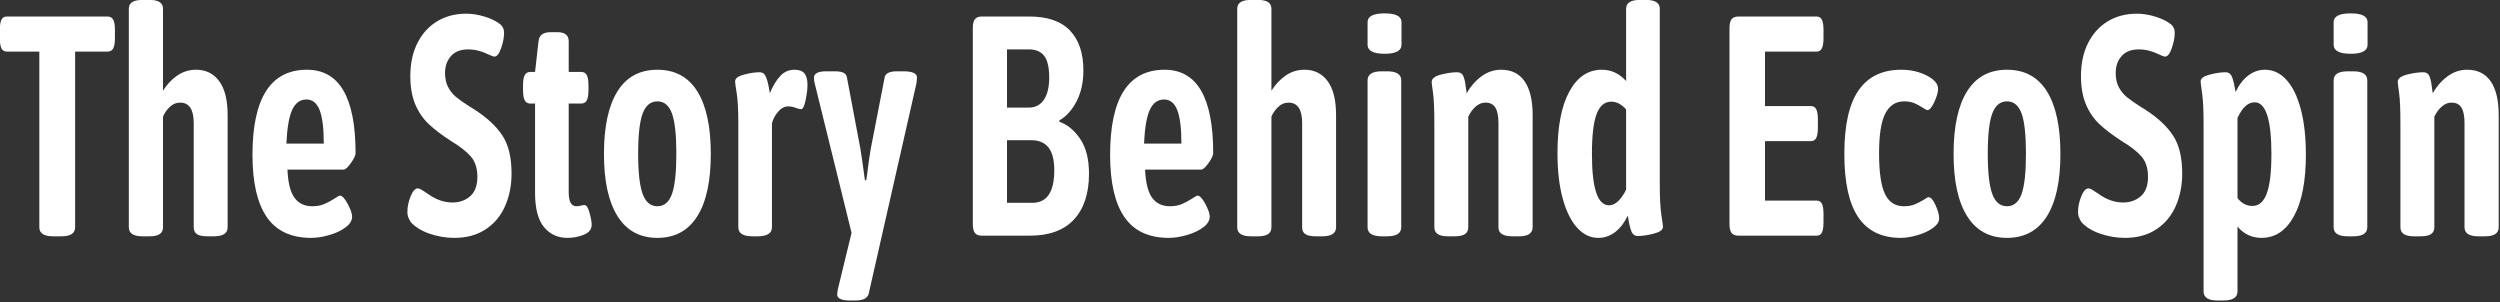 <?xml version="1.0" encoding="UTF-8" standalone="no"?>
<!DOCTYPE svg PUBLIC "-//W3C//DTD SVG 1.1//EN" "http://www.w3.org/Graphics/SVG/1.1/DTD/svg11.dtd">
<svg width="100%" height="100%" viewBox="0 0 1606 194" version="1.1" xmlns="http://www.w3.org/2000/svg" xmlns:xlink="http://www.w3.org/1999/xlink" xml:space="preserve" xmlns:serif="http://www.serif.com/" style="fill-rule:evenodd;clip-rule:evenodd;stroke-linejoin:round;stroke-miterlimit:2;">
    <rect x="0" y="0" width="1606" height="194" fill="#333333" stroke="none"/>
    <g transform="matrix(0.865,0,0,1.014,-404.489,-515.43)">
        <path d="M506.947,658.022C500.203,658.022 496.831,656.105 496.831,652.27L496.831,540.991L472.631,540.991C470.78,540.991 469.457,540.297 468.664,538.909C467.87,537.52 467.474,535.371 467.474,532.462L467.474,527.305C467.474,524.396 467.87,522.247 468.664,520.858C469.457,519.47 470.78,518.775 472.631,518.775L547.61,518.775C549.461,518.775 550.817,519.437 551.676,520.759C552.536,522.081 552.966,524.263 552.966,527.305L552.966,532.462C552.966,535.504 552.536,537.685 551.676,539.008C550.817,540.33 549.461,540.991 547.61,540.991L523.41,540.991L523.41,652.27C523.41,656.105 520.038,658.022 513.294,658.022L506.947,658.022ZM573.396,658.022C566.652,658.022 563.28,656.105 563.28,652.27L563.28,513.817C563.28,510.114 566.652,508.263 573.396,508.263L578.752,508.263C585.364,508.263 588.67,510.114 588.67,513.817L588.67,565.786C591.579,561.819 595.117,558.612 599.282,556.166C603.448,553.719 608.109,552.496 613.266,552.496C620.539,552.496 626.259,554.91 630.424,559.736C634.59,564.563 636.672,571.737 636.672,581.258L636.672,652.27C636.672,656.105 633.3,658.022 626.556,658.022L621.597,658.022C618.027,658.022 615.448,657.559 613.861,656.634C612.274,655.708 611.481,654.253 611.481,652.27L611.481,586.217C611.481,577.621 608.109,573.324 601.365,573.324C598.456,573.324 595.877,574.249 593.629,576.101C591.381,577.952 589.728,580.002 588.67,582.25L588.67,652.27C588.67,654.253 587.843,655.708 586.191,656.634C584.538,657.559 581.992,658.022 578.554,658.022L573.396,658.022ZM698.758,659.014C683.815,659.014 672.806,654.617 665.732,645.823C658.657,637.029 655.12,623.905 655.12,606.449C655.12,570.481 668.608,552.496 695.585,552.496C719.652,552.496 731.686,570.084 731.686,605.259C731.686,606.714 730.528,608.83 728.214,611.607C725.9,614.384 724.082,615.772 722.759,615.772L681.104,615.772C681.501,623.971 683.22,629.889 686.262,633.525C689.303,637.162 693.733,638.98 699.552,638.98C702.99,638.98 706.031,638.484 708.676,637.492C711.321,636.5 713.767,635.376 716.015,634.12C718.263,632.864 719.586,632.236 719.982,632.236C721.702,632.236 723.652,633.988 725.834,637.492C728.016,640.997 729.107,643.674 729.107,645.526C729.107,648.038 727.487,650.319 724.247,652.369C721.007,654.419 716.974,656.039 712.147,657.229C707.321,658.419 702.858,659.014 698.758,659.014ZM708.081,599.308C708.081,589.655 707.056,582.58 705.006,578.084C702.957,573.588 699.684,571.34 695.188,571.34C690.559,571.34 687.055,573.489 684.675,577.787C682.295,582.084 680.84,589.258 680.311,599.308L708.081,599.308ZM805.078,659.014C798.73,659.014 792.548,658.121 786.531,656.336C780.514,654.551 775.853,652.071 772.547,648.898C771.754,647.708 771.159,646.683 770.762,645.823C770.365,644.964 770.167,643.873 770.167,642.55C770.167,639.377 770.96,636.104 772.547,632.732C774.134,629.36 775.919,627.674 777.903,627.674C778.828,627.674 780.151,628.169 781.87,629.161C783.589,630.153 784.713,630.781 785.242,631.046C791.193,634.748 797.342,636.6 803.689,636.6C808.846,636.6 813.21,635.277 816.781,632.632C820.351,629.988 822.136,625.888 822.136,620.334C822.136,614.913 820.516,610.615 817.277,607.441C814.037,604.267 809.177,601.028 802.697,597.722C795.953,594.019 790.432,590.448 786.135,587.01C781.837,583.572 778.465,579.374 776.018,574.415C773.572,569.456 772.349,563.472 772.349,556.463C772.349,548.397 774.134,541.388 777.704,535.437C781.275,529.487 786.168,524.925 792.383,521.751C798.598,518.577 805.739,516.99 813.805,516.99C818.301,516.99 822.93,517.618 827.69,518.875C832.451,520.131 836.286,521.751 839.195,523.734C841.046,525.057 841.972,526.842 841.972,529.09C841.972,531.999 841.245,535.239 839.79,538.81C838.336,542.38 836.683,544.165 834.831,544.165C834.038,544.165 832.517,543.702 830.269,542.777C825.244,540.661 820.285,539.603 815.392,539.603C809.706,539.603 805.408,541.025 802.499,543.868C799.59,546.711 798.135,550.248 798.135,554.48C798.135,558.05 798.896,561.059 800.416,563.505C801.937,565.951 803.854,568.001 806.169,569.654C808.483,571.307 811.822,573.324 816.186,575.704C818.301,576.762 819.558,577.423 819.954,577.688C829.343,582.845 836.286,588.366 840.782,594.25C845.278,600.135 847.526,608.102 847.526,618.152C847.526,625.822 845.906,632.765 842.666,638.98C839.427,645.195 834.6,650.088 828.186,653.658C821.773,657.229 814.07,659.014 805.078,659.014ZM888.983,659.014C881.842,659.014 876.056,656.733 871.626,652.171C867.197,647.608 864.982,640.368 864.982,630.451L864.982,573.919L861.411,573.919C859.56,573.919 858.204,573.258 857.345,571.935C856.485,570.613 856.055,568.431 856.055,565.389L856.055,562.414C856.055,559.373 856.485,557.191 857.345,555.868C858.204,554.546 859.56,553.885 861.411,553.885L864.982,553.885L867.56,534.446C867.957,530.611 870.998,528.693 876.685,528.693L881.445,528.693C887.131,528.693 889.975,530.611 889.975,534.446L889.975,553.885L899.297,553.885C901.149,553.885 902.504,554.546 903.364,555.868C904.223,557.191 904.653,559.373 904.653,562.414L904.653,565.389C904.653,568.431 904.223,570.613 903.364,571.935C902.504,573.258 901.149,573.919 899.297,573.919L889.975,573.919L889.975,630.054C889.975,633.228 890.47,635.509 891.462,636.897C892.454,638.286 893.876,638.98 895.727,638.98C896.785,638.98 897.909,638.848 899.099,638.583C900.289,638.319 901.149,638.186 901.678,638.186C903.132,638.186 904.388,639.839 905.446,643.145C906.504,646.451 907.033,648.964 907.033,650.683C907.033,653.592 905.083,655.708 901.182,657.03C897.281,658.353 893.214,659.014 888.983,659.014ZM955.829,659.014C942.87,659.014 933.018,654.452 926.274,645.327C919.53,636.203 916.158,623.045 916.158,605.854C916.158,588.531 919.497,575.307 926.175,566.183C932.853,557.058 942.738,552.496 955.829,552.496C968.921,552.496 978.805,557.058 985.484,566.183C992.162,575.307 995.501,588.531 995.501,605.854C995.501,623.177 992.128,636.368 985.384,645.426C978.64,654.485 968.788,659.014 955.829,659.014ZM955.829,638.98C960.854,638.98 964.458,636.401 966.64,631.244C968.822,626.087 969.912,617.557 969.912,605.656C969.912,593.754 968.822,585.258 966.64,580.167C964.458,575.076 960.854,572.53 955.829,572.53C950.804,572.53 947.168,575.076 944.919,580.167C942.671,585.258 941.547,593.754 941.547,605.656C941.547,617.557 942.671,626.087 944.919,631.244C947.168,636.401 950.804,638.98 955.829,638.98ZM1026.44,658.022C1019.44,658.022 1015.93,656.105 1015.93,652.27L1015.93,586.812C1015.93,577.952 1015.53,571.472 1014.74,567.373C1013.95,563.274 1013.55,560.761 1013.55,559.835C1013.55,557.984 1015.73,556.562 1020.1,555.571C1024.46,554.579 1028.36,554.083 1031.8,554.083C1033.92,554.083 1035.44,555.009 1036.36,556.86C1037.29,558.711 1037.98,560.728 1038.44,562.91C1038.91,565.092 1039.2,566.58 1039.34,567.373C1041.59,562.745 1044.16,559.108 1047.07,556.463C1049.98,553.819 1053.49,552.496 1057.59,552.496C1061.16,552.496 1063.67,553.29 1065.12,554.876C1066.58,556.463 1067.31,558.844 1067.31,562.017C1067.31,564.662 1066.84,567.902 1065.92,571.737C1064.99,575.572 1063.87,577.489 1062.55,577.489C1061.75,577.489 1060.4,577.192 1058.48,576.597C1056.56,576.001 1054.74,575.704 1053.02,575.704C1050.25,575.704 1047.74,576.828 1045.49,579.076C1043.24,581.324 1041.72,583.77 1040.92,586.415L1040.92,652.27C1040.92,656.105 1037.35,658.022 1030.21,658.022L1026.44,658.022ZM1138.52,553.488C1145.26,553.488 1148.63,554.81 1148.63,557.455C1148.63,557.72 1148.5,558.91 1148.24,561.026L1112.73,694.52C1111.8,697.297 1108.5,698.685 1102.81,698.685L1098.85,698.685C1092.5,698.685 1089.32,697.363 1089.32,694.718C1089.32,694.322 1089.52,693.198 1089.92,691.346L1100.04,655.84L1072.86,561.819C1072.33,560.232 1072.07,558.844 1072.07,557.653C1072.07,554.876 1075.11,553.488 1081.19,553.488L1087.74,553.488C1090.38,553.488 1092.46,553.785 1093.99,554.381C1095.51,554.976 1096.4,556.067 1096.66,557.653L1106.58,602.482C1107.51,607.243 1108.63,613.921 1109.95,622.516L1110.94,622.516C1111.34,620.665 1111.8,617.756 1112.33,613.789C1112.6,611.805 1113.26,608.036 1114.32,602.482L1124.63,557.257C1125.16,554.744 1128.27,553.488 1133.95,553.488L1138.52,553.488ZM1196.83,657.625C1194.45,657.625 1192.73,657.063 1191.68,655.939C1190.62,654.815 1190.09,652.931 1190.09,650.286L1190.09,525.916C1190.09,523.404 1190.62,521.585 1191.68,520.461C1192.73,519.337 1194.45,518.775 1196.83,518.775L1231.94,518.775C1245.56,518.775 1255.68,521.751 1262.29,527.702C1268.9,533.652 1272.21,542.049 1272.21,552.893C1272.21,560.298 1270.56,566.778 1267.25,572.332C1263.94,577.886 1259.65,581.985 1254.36,584.63L1254.36,585.423C1260.44,587.275 1265.63,590.944 1269.93,596.432C1274.23,601.92 1276.37,609.226 1276.37,618.351C1276.37,630.781 1272.67,640.435 1265.27,647.311C1257.86,654.187 1246.88,657.625 1232.34,657.625L1196.83,657.625ZM1231.55,576.497C1236.44,576.497 1240.21,574.844 1242.85,571.538C1245.5,568.232 1246.82,563.538 1246.82,557.455C1246.82,551.108 1245.6,546.545 1243.15,543.768C1240.7,540.991 1236.9,539.603 1231.74,539.603L1215.48,539.603L1215.48,576.497L1231.55,576.497ZM1234.32,636.798C1245.17,636.798 1250.59,629.922 1250.59,616.169C1250.59,609.689 1249.17,604.896 1246.32,601.788C1243.48,598.68 1239.15,597.127 1233.33,597.127L1215.48,597.127L1215.48,636.798L1234.32,636.798ZM1335.68,659.014C1320.74,659.014 1309.73,654.617 1302.66,645.823C1295.58,637.029 1292.05,623.905 1292.05,606.449C1292.05,570.481 1305.53,552.496 1332.51,552.496C1356.58,552.496 1368.61,570.084 1368.61,605.259C1368.61,606.714 1367.45,608.83 1365.14,611.607C1362.83,614.384 1361.01,615.772 1359.68,615.772L1318.03,615.772C1318.43,623.971 1320.14,629.889 1323.19,633.525C1326.23,637.162 1330.66,638.98 1336.48,638.98C1339.91,638.98 1342.96,638.484 1345.6,637.492C1348.25,636.5 1350.69,635.376 1352.94,634.12C1355.19,632.864 1356.51,632.236 1356.91,632.236C1358.63,632.236 1360.58,633.988 1362.76,637.492C1364.94,640.997 1366.03,643.674 1366.03,645.526C1366.03,648.038 1364.41,650.319 1361.17,652.369C1357.93,654.419 1353.9,656.039 1349.07,657.229C1344.25,658.419 1339.78,659.014 1335.68,659.014ZM1345.01,599.308C1345.01,589.655 1343.98,582.58 1341.93,578.084C1339.88,573.588 1336.61,571.34 1332.11,571.34C1327.48,571.34 1323.98,573.489 1321.6,577.787C1319.22,582.084 1317.77,589.258 1317.24,599.308L1345.01,599.308ZM1396.58,658.022C1389.84,658.022 1386.46,656.105 1386.46,652.27L1386.46,513.817C1386.46,510.114 1389.84,508.263 1396.58,508.263L1401.93,508.263C1408.55,508.263 1411.85,510.114 1411.85,513.817L1411.85,565.786C1414.76,561.819 1418.3,558.612 1422.46,556.166C1426.63,553.719 1431.29,552.496 1436.45,552.496C1443.72,552.496 1449.44,554.91 1453.61,559.736C1457.77,564.563 1459.86,571.737 1459.86,581.258L1459.86,652.27C1459.86,656.105 1456.48,658.022 1449.74,658.022L1444.78,658.022C1441.21,658.022 1438.63,657.559 1437.04,656.634C1435.46,655.708 1434.66,654.253 1434.66,652.27L1434.66,586.217C1434.66,577.621 1431.29,573.324 1424.55,573.324C1421.64,573.324 1419.06,574.249 1416.81,576.101C1414.56,577.952 1412.91,580.002 1411.85,582.25L1411.85,652.27C1411.85,654.253 1411.03,655.708 1409.37,656.634C1407.72,657.559 1405.17,658.022 1401.74,658.022L1396.58,658.022ZM1493.77,658.022C1486.77,658.022 1483.26,656.105 1483.26,652.27L1483.26,559.24C1483.26,555.405 1486.77,553.488 1493.77,553.488L1497.74,553.488C1504.75,553.488 1508.25,555.405 1508.25,559.24L1508.25,652.27C1508.25,656.105 1504.75,658.022 1497.74,658.022L1493.77,658.022ZM1495.96,542.38C1487.49,542.38 1483.26,540.462 1483.26,536.628L1483.26,522.346C1483.26,518.643 1487.49,516.792 1495.96,516.792C1504.29,516.792 1508.45,518.643 1508.45,522.346L1508.45,536.628C1508.45,540.462 1504.29,542.38 1495.96,542.38ZM1542.77,658.022C1536.16,658.022 1532.85,656.105 1532.85,652.27L1532.85,586.812C1532.85,577.688 1532.52,571.142 1531.86,567.175C1531.2,563.207 1530.87,560.893 1530.87,560.232C1530.87,558.116 1533.15,556.562 1537.71,555.571C1542.27,554.579 1546.27,554.083 1549.71,554.083C1551.96,554.083 1553.48,554.843 1554.27,556.364C1555.07,557.885 1555.63,559.769 1555.96,562.017C1556.29,564.265 1556.59,566.051 1556.85,567.373C1559.76,563.009 1563.43,559.439 1567.86,556.662C1572.29,553.885 1577.15,552.496 1582.44,552.496C1590.11,552.496 1595.93,554.943 1599.89,559.835C1603.86,564.728 1605.85,571.869 1605.85,581.258L1605.85,652.27C1605.85,656.105 1602.47,658.022 1595.73,658.022L1590.77,658.022C1583.89,658.022 1580.46,656.105 1580.46,652.27L1580.46,586.217C1580.46,581.853 1579.69,578.613 1578.17,576.497C1576.65,574.382 1574.17,573.324 1570.74,573.324C1568.22,573.324 1565.84,574.15 1563.6,575.803C1561.35,577.456 1559.5,579.605 1558.04,582.25L1558.04,652.27C1558.04,654.253 1557.22,655.708 1555.56,656.634C1553.91,657.559 1551.36,658.022 1547.92,658.022L1542.77,658.022ZM1654.64,659.014C1648.69,659.014 1643.43,656.865 1638.87,652.567C1634.31,648.27 1630.74,642.087 1628.16,634.021C1625.58,625.954 1624.29,616.367 1624.29,605.259C1624.29,588.465 1627.24,575.473 1633.12,566.282C1639,557.091 1647.04,552.496 1657.22,552.496C1664.23,552.496 1670.25,554.876 1675.27,559.637L1675.27,513.817C1675.27,510.114 1678.71,508.263 1685.59,508.263L1689.95,508.263C1696.83,508.263 1700.26,510.114 1700.26,513.817L1700.26,624.698C1700.26,633.558 1700.66,640.17 1701.45,644.534C1702.25,648.898 1702.64,651.41 1702.64,652.071C1702.64,653.923 1700.36,655.344 1695.8,656.336C1691.24,657.328 1687.3,657.824 1684,657.824C1681.62,657.824 1679.97,656.733 1679.04,654.551C1678.11,652.369 1677.25,649.162 1676.46,644.931C1674.08,649.294 1671.01,652.733 1667.24,655.245C1663.47,657.758 1659.27,659.014 1654.64,659.014ZM1662.58,638.385C1664.96,638.385 1667.24,637.492 1669.42,635.707C1671.6,633.922 1673.55,631.508 1675.27,628.467L1675.27,577.688C1671.97,574.382 1668.26,572.729 1664.16,572.729C1659.27,572.729 1655.67,575.34 1653.35,580.564C1651.04,585.787 1649.88,594.151 1649.88,605.656C1649.88,616.764 1650.94,624.996 1653.06,630.351C1655.17,635.707 1658.34,638.385 1662.58,638.385ZM1758.78,657.625C1756.4,657.625 1754.68,657.063 1753.62,655.939C1752.56,654.815 1752.04,652.931 1752.04,650.286L1752.04,526.115C1752.04,523.47 1752.56,521.585 1753.62,520.461C1754.68,519.337 1756.4,518.775 1758.78,518.775L1816.7,518.775C1818.55,518.775 1819.87,519.47 1820.67,520.858C1821.46,522.247 1821.86,524.396 1821.86,527.305L1821.86,532.462C1821.86,535.371 1821.46,537.52 1820.67,538.909C1819.87,540.297 1818.55,540.991 1816.7,540.991L1778.42,540.991L1778.42,575.506L1812.53,575.506C1814.38,575.506 1815.71,576.2 1816.5,577.588C1817.29,578.977 1817.69,581.126 1817.69,584.035L1817.69,589.192C1817.69,592.101 1817.29,594.25 1816.5,595.639C1815.71,597.027 1814.38,597.722 1812.53,597.722L1778.42,597.722L1778.42,635.409L1816.9,635.409C1818.62,635.409 1819.87,636.071 1820.67,637.393C1821.46,638.715 1821.86,640.897 1821.86,643.939L1821.86,649.096C1821.86,652.138 1821.46,654.32 1820.67,655.642C1819.87,656.964 1818.62,657.625 1816.9,657.625L1758.78,657.625ZM1879.18,659.014C1865.16,659.014 1854.68,654.683 1847.74,646.022C1840.8,637.36 1837.33,623.971 1837.33,605.854C1837.33,587.605 1840.87,574.15 1847.94,565.489C1855.02,556.827 1865.56,552.496 1879.58,552.496C1886.59,552.496 1892.9,553.719 1898.52,556.166C1904.14,558.612 1906.95,561.422 1906.95,564.596C1906.95,566.712 1906.03,569.489 1904.17,572.927C1902.32,576.365 1900.6,578.084 1899.02,578.084C1898.49,578.084 1897.43,577.621 1895.84,576.696C1893.46,575.373 1891.25,574.349 1889.2,573.621C1887.15,572.894 1884.67,572.53 1881.76,572.53C1875.55,572.53 1870.88,575.076 1867.78,580.167C1864.67,585.258 1863.12,593.688 1863.12,605.458C1863.12,617.359 1864.57,625.921 1867.48,631.145C1870.39,636.368 1875.08,638.98 1881.56,638.98C1884.74,638.98 1887.41,638.583 1889.6,637.79C1891.78,636.996 1894.06,636.005 1896.44,634.814C1896.97,634.55 1897.56,634.219 1898.22,633.823C1898.88,633.426 1899.41,633.228 1899.81,633.228C1901.53,633.228 1903.28,634.914 1905.07,638.286C1906.85,641.658 1907.75,644.468 1907.75,646.716C1907.75,648.832 1906.19,650.848 1903.08,652.766C1899.98,654.683 1896.14,656.204 1891.58,657.328C1887.02,658.452 1882.88,659.014 1879.18,659.014ZM1958.13,659.014C1945.17,659.014 1935.32,654.452 1928.57,645.327C1921.83,636.203 1918.46,623.045 1918.46,605.854C1918.46,588.531 1921.8,575.307 1928.47,566.183C1935.15,557.058 1945.04,552.496 1958.13,552.496C1971.22,552.496 1981.1,557.058 1987.78,566.183C1994.46,575.307 1997.8,588.531 1997.8,605.854C1997.8,623.177 1994.43,636.368 1987.68,645.426C1980.94,654.485 1971.09,659.014 1958.13,659.014ZM1958.13,638.98C1963.15,638.98 1966.76,636.401 1968.94,631.244C1971.12,626.087 1972.21,617.557 1972.21,605.656C1972.21,593.754 1971.12,585.258 1968.94,580.167C1966.76,575.076 1963.15,572.53 1958.13,572.53C1953.1,572.53 1949.47,575.076 1947.22,580.167C1944.97,585.258 1943.85,593.754 1943.85,605.656C1943.85,617.557 1944.97,626.087 1947.22,631.244C1949.47,636.401 1953.1,638.98 1958.13,638.98ZM2045.8,659.014C2039.45,659.014 2033.27,658.121 2027.26,656.336C2021.24,654.551 2016.58,652.071 2013.27,648.898C2012.48,647.708 2011.88,646.683 2011.49,645.823C2011.09,644.964 2010.89,643.873 2010.89,642.55C2010.89,639.377 2011.68,636.104 2013.27,632.732C2014.86,629.36 2016.64,627.674 2018.63,627.674C2019.55,627.674 2020.88,628.169 2022.59,629.161C2024.31,630.153 2025.44,630.781 2025.97,631.046C2031.92,634.748 2038.07,636.6 2044.41,636.6C2049.57,636.6 2053.93,635.277 2057.51,632.632C2061.07,629.988 2062.86,625.888 2062.86,620.334C2062.86,614.913 2061.24,610.615 2058,607.441C2054.76,604.267 2049.9,601.028 2043.42,597.722C2036.68,594.019 2031.16,590.448 2026.86,587.01C2022.56,583.572 2019.19,579.374 2016.74,574.415C2014.3,569.456 2013.07,563.472 2013.07,556.463C2013.07,548.397 2014.86,541.388 2018.43,535.437C2022,529.487 2026.89,524.925 2033.11,521.751C2039.32,518.577 2046.46,516.99 2054.53,516.99C2059.03,516.99 2063.65,517.618 2068.41,518.875C2073.18,520.131 2077.01,521.751 2079.92,523.734C2081.77,525.057 2082.7,526.842 2082.7,529.09C2082.7,531.999 2081.97,535.239 2080.51,538.81C2079.06,542.38 2077.41,544.165 2075.55,544.165C2074.76,544.165 2073.24,543.702 2070.99,542.777C2065.97,540.661 2061.01,539.603 2056.12,539.603C2050.43,539.603 2046.13,541.025 2043.22,543.868C2040.31,546.711 2038.86,550.248 2038.86,554.48C2038.86,558.05 2039.62,561.059 2041.14,563.505C2042.66,565.951 2044.58,568.001 2046.89,569.654C2049.21,571.307 2052.55,573.324 2056.91,575.704C2059.03,576.762 2060.28,577.423 2060.68,577.688C2070.07,582.845 2077.01,588.366 2081.51,594.25C2086,600.135 2088.25,608.102 2088.25,618.152C2088.25,625.822 2086.63,632.765 2083.39,638.98C2080.15,645.195 2075.32,650.088 2068.91,653.658C2062.5,657.229 2054.79,659.014 2045.8,659.014ZM2114.43,698.685C2107.56,698.685 2104.12,696.768 2104.12,692.933L2104.12,587.01C2104.12,578.018 2103.76,571.472 2103.03,567.373C2102.3,563.274 2101.94,560.761 2101.94,559.835C2101.94,557.984 2104.18,556.562 2108.68,555.571C2113.18,554.579 2117.08,554.083 2120.38,554.083C2122.76,554.083 2124.42,555.141 2125.34,557.257C2126.27,559.373 2127.13,562.48 2127.92,566.58C2130.3,562.216 2133.38,558.777 2137.14,556.265C2140.91,553.752 2145.11,552.496 2149.74,552.496C2155.82,552.496 2161.15,554.645 2165.71,558.943C2170.27,563.241 2173.81,569.423 2176.32,577.489C2178.83,585.556 2180.09,595.143 2180.09,606.251C2180.09,623.045 2177.15,636.038 2171.26,645.228C2165.38,654.419 2157.35,659.014 2147.16,659.014C2140.02,659.014 2134.07,656.634 2129.31,651.873L2129.31,692.933C2129.31,696.768 2125.81,698.685 2118.8,698.685L2114.43,698.685ZM2140.42,638.782C2145.18,638.782 2148.72,636.17 2151.03,630.946C2153.34,625.723 2154.5,617.359 2154.5,605.854C2154.5,584.035 2150.34,573.125 2142.01,573.125C2137.11,573.125 2132.88,576.431 2129.31,583.043L2129.31,633.823C2132.35,637.129 2136.05,638.782 2140.42,638.782ZM2211.23,658.022C2204.22,658.022 2200.72,656.105 2200.72,652.27L2200.72,559.24C2200.72,555.405 2204.22,553.488 2211.23,553.488L2215.2,553.488C2222.21,553.488 2225.71,555.405 2225.71,559.24L2225.71,652.27C2225.71,656.105 2222.21,658.022 2215.2,658.022L2211.23,658.022ZM2213.41,542.38C2204.95,542.38 2200.72,540.462 2200.72,536.628L2200.72,522.346C2200.72,518.643 2204.95,516.792 2213.41,516.792C2221.74,516.792 2225.91,518.643 2225.91,522.346L2225.91,536.628C2225.91,540.462 2221.74,542.38 2213.41,542.38ZM2260.23,658.022C2253.61,658.022 2250.31,656.105 2250.31,652.27L2250.31,586.812C2250.31,577.688 2249.98,571.142 2249.32,567.175C2248.66,563.207 2248.32,560.893 2248.32,560.232C2248.32,558.116 2250.61,556.562 2255.17,555.571C2259.73,554.579 2263.73,554.083 2267.17,554.083C2269.42,554.083 2270.94,554.843 2271.73,556.364C2272.52,557.885 2273.09,559.769 2273.42,562.017C2273.75,564.265 2274.05,566.051 2274.31,567.373C2277.22,563.009 2280.89,559.439 2285.32,556.662C2289.75,553.885 2294.61,552.496 2299.9,552.496C2307.57,552.496 2313.39,554.943 2317.35,559.835C2321.32,564.728 2323.3,571.869 2323.3,581.258L2323.3,652.27C2323.3,656.105 2319.93,658.022 2313.19,658.022L2308.23,658.022C2301.35,658.022 2297.91,656.105 2297.91,652.27L2297.91,586.217C2297.91,581.853 2297.15,578.613 2295.63,576.497C2294.11,574.382 2291.63,573.324 2288.19,573.324C2285.68,573.324 2283.3,574.15 2281.05,575.803C2278.8,577.456 2276.95,579.605 2275.5,582.25L2275.5,652.27C2275.5,654.253 2274.67,655.708 2273.02,656.634C2271.37,657.559 2268.82,658.022 2265.38,658.022L2260.23,658.022Z" style="fill:white;"/>
    </g>
</svg>
